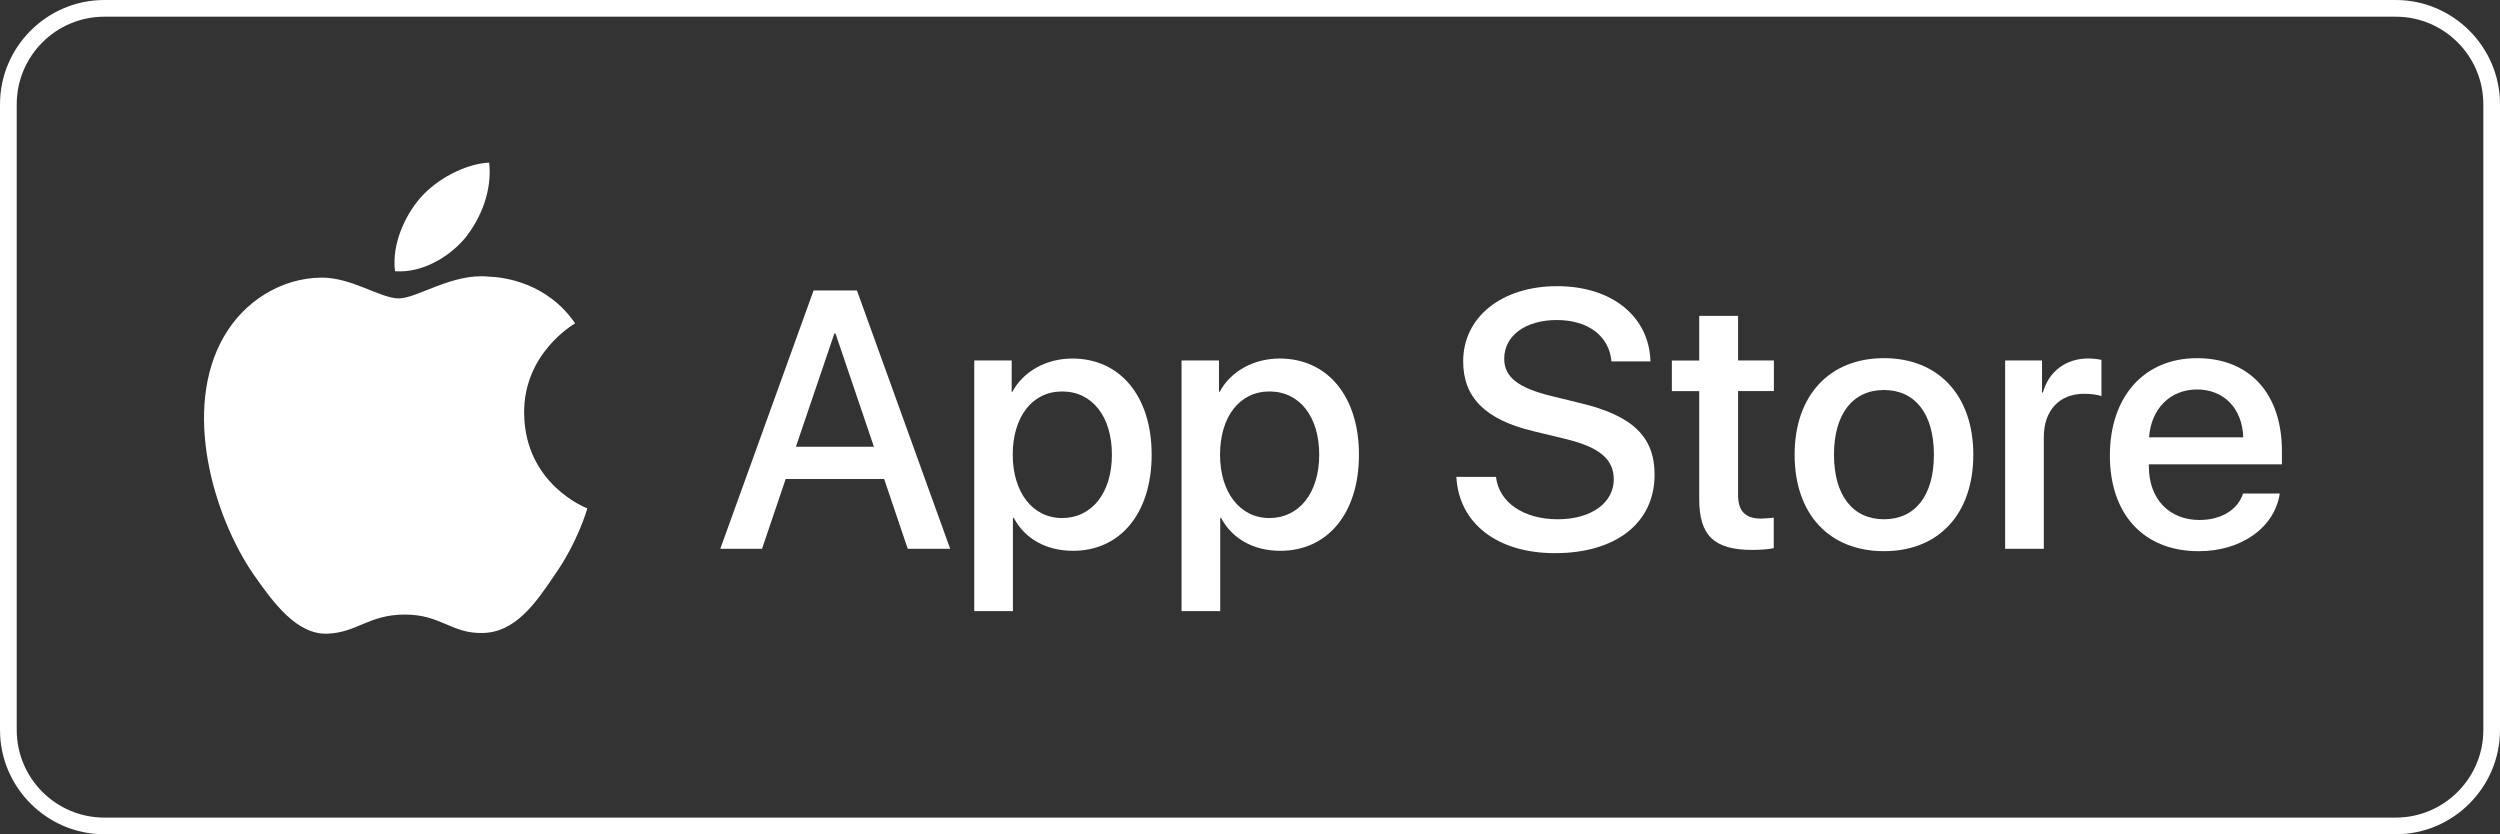 <svg id="White_version" data-name="White version" xmlns="http://www.w3.org/2000/svg" viewBox="0 0 1252.48 417.95"><rect x="0" y="0" width="1252.48" height="417.95" fill="#333333" stroke="none"/><path d="M262.59,206.98c-.28-29.8,24.41-44.3,25.54-44.98-13.97-20.39-35.65-23.18-43.25-23.4-18.21-1.92-35.85,10.9-45.11,10.9s-23.75-10.7-39.12-10.41c-19.8,.31-38.32,11.77-48.49,29.58-20.96,36.29-5.31,89.62,14.76,118.96,10.04,14.36,21.79,30.43,37.14,29.84,15.04-.61,20.65-9.58,38.8-9.58s23.25,9.58,38.93,9.23c16.13-.26,26.28-14.43,35.98-28.93,11.61-16.46,16.27-32.68,16.46-33.51-.39-.13-31.33-11.96-31.64-47.7" fill="#fff"></path> <path d="M232.98,119.3c8.08-10.11,13.62-23.86,12.09-37.83-11.7,.53-26.35,8.1-34.76,17.99-7.47,8.71-14.14,23.01-12.4,36.42,13.14,.98,26.63-6.62,35.08-16.59" fill="#fff"></path> <path d="M442.96,239.97h-49.34l-11.85,34.98h-20.91l46.74-129.42h21.72l46.72,129.42h-21.26l-11.83-34.98Zm-44.23-16.15h39.1l-19.26-56.76h-.55l-19.28,56.76Z" fill="#fff"></path> <path d="M576.97,227.79c0,29.32-15.68,48.16-39.38,48.16-13.45,0-24.13-6.02-29.71-16.51h-.42v46.74h-19.37v-125.58h18.75v15.7h.35c5.39-10.13,16.86-16.68,30.04-16.68,23.97,0,39.74,18.93,39.74,48.18m-19.91,0c0-19.12-9.87-31.68-24.95-31.68s-24.74,12.84-24.74,31.68,9.96,31.74,24.74,31.74,24.95-12.47,24.95-31.74" fill="#fff"></path> <path d="M680.83,227.79c0,29.32-15.68,48.16-39.38,48.16-13.45,0-24.13-6.02-29.71-16.51h-.42v46.74h-19.37v-125.58h18.75v15.7h.35c5.39-10.13,16.86-16.68,30.04-16.68,23.97,0,39.74,18.93,39.74,48.18m-19.91,0c0-19.12-9.87-31.68-24.95-31.68s-24.74,12.84-24.74,31.68,9.95,31.74,24.74,31.74,24.95-12.47,24.95-31.74" fill="#fff"></path> <path d="M749.47,238.89c1.44,12.84,13.89,21.26,30.94,21.26s28.08-8.41,28.08-20c0-10.04-7.1-16.05-23.88-20.17l-16.75-4.04c-23.78-5.76-34.82-16.85-34.82-34.89,0-22.34,19.47-37.68,47.09-37.68s46.11,15.33,46.74,37.68h-19.54c-1.18-12.92-11.85-20.72-27.46-20.72s-26.27,7.9-26.27,19.37c0,9.15,6.81,14.54,23.49,18.67l14.26,3.49c26.55,6.27,37.59,16.94,37.59,35.89,0,24.21-19.28,39.38-49.97,39.38-28.71,0-48.09-14.8-49.34-38.23h19.84Z" fill="#fff"></path> <path d="M870.76,158.25v22.35h17.95v15.33h-17.95v52.02c0,8.1,3.6,11.86,11.5,11.86,1.96,0,5.11-.3,6.37-.46v15.26c-2.14,.53-6.46,.89-10.76,.89-19.11,0-26.57-7.18-26.57-25.46v-54.1h-13.71v-15.33h13.71v-22.35h19.47Z" fill="#fff"></path> <path d="M899.09,227.79c0-29.69,17.49-48.36,44.76-48.36s44.76,18.67,44.76,48.36-17.33,48.34-44.76,48.34-44.76-18.58-44.76-48.34m69.78,0c0-20.37-9.34-32.4-25.02-32.4s-25.04,12.1-25.04,32.4,9.34,32.36,25.04,32.36,25.02-11.94,25.02-32.36" fill="#fff"></path> <path d="M1004.57,180.6h18.47v16.05h.44c2.97-10.67,11.59-17.05,22.71-17.05,2.77,0,5.11,.37,6.62,.72v18.14c-1.51-.63-4.93-1.18-8.69-1.18-12.47,0-20.19,8.43-20.19,21.72v55.96h-19.37v-94.36Z" fill="#fff"></path> <path d="M1142.15,247.25c-2.62,17.12-19.3,28.9-40.63,28.9-27.46,0-44.49-18.4-44.49-47.92s17.12-48.79,43.66-48.79,42.53,17.93,42.53,46.55v6.62h-66.65v1.18c0,16.15,10.13,26.72,25.39,26.72,10.76,0,19.19-5.09,21.79-13.27h18.4Zm-65.48-28.16h47.18c-.44-14.45-9.69-23.97-23.16-23.97s-23.03,9.71-24.02,23.97" fill="#fff"></path> <path d="M1200.24,8.36c24.19,0,43.89,19.68,43.89,43.88V365.72c0,24.19-19.7,43.89-43.89,43.89H52.26c-24.2,0-43.88-19.7-43.88-43.89V52.24C8.38,28.04,28.06,8.36,52.26,8.36H1200.24m0-8.36H52.26C23.51,0,0,23.51,0,52.24V365.72c0,28.73,23.51,52.24,52.26,52.24H1200.24c28.73,0,52.24-23.51,52.24-52.24V52.24c0-28.73-23.51-52.24-52.24-52.24" fill="#fff"></path></svg>